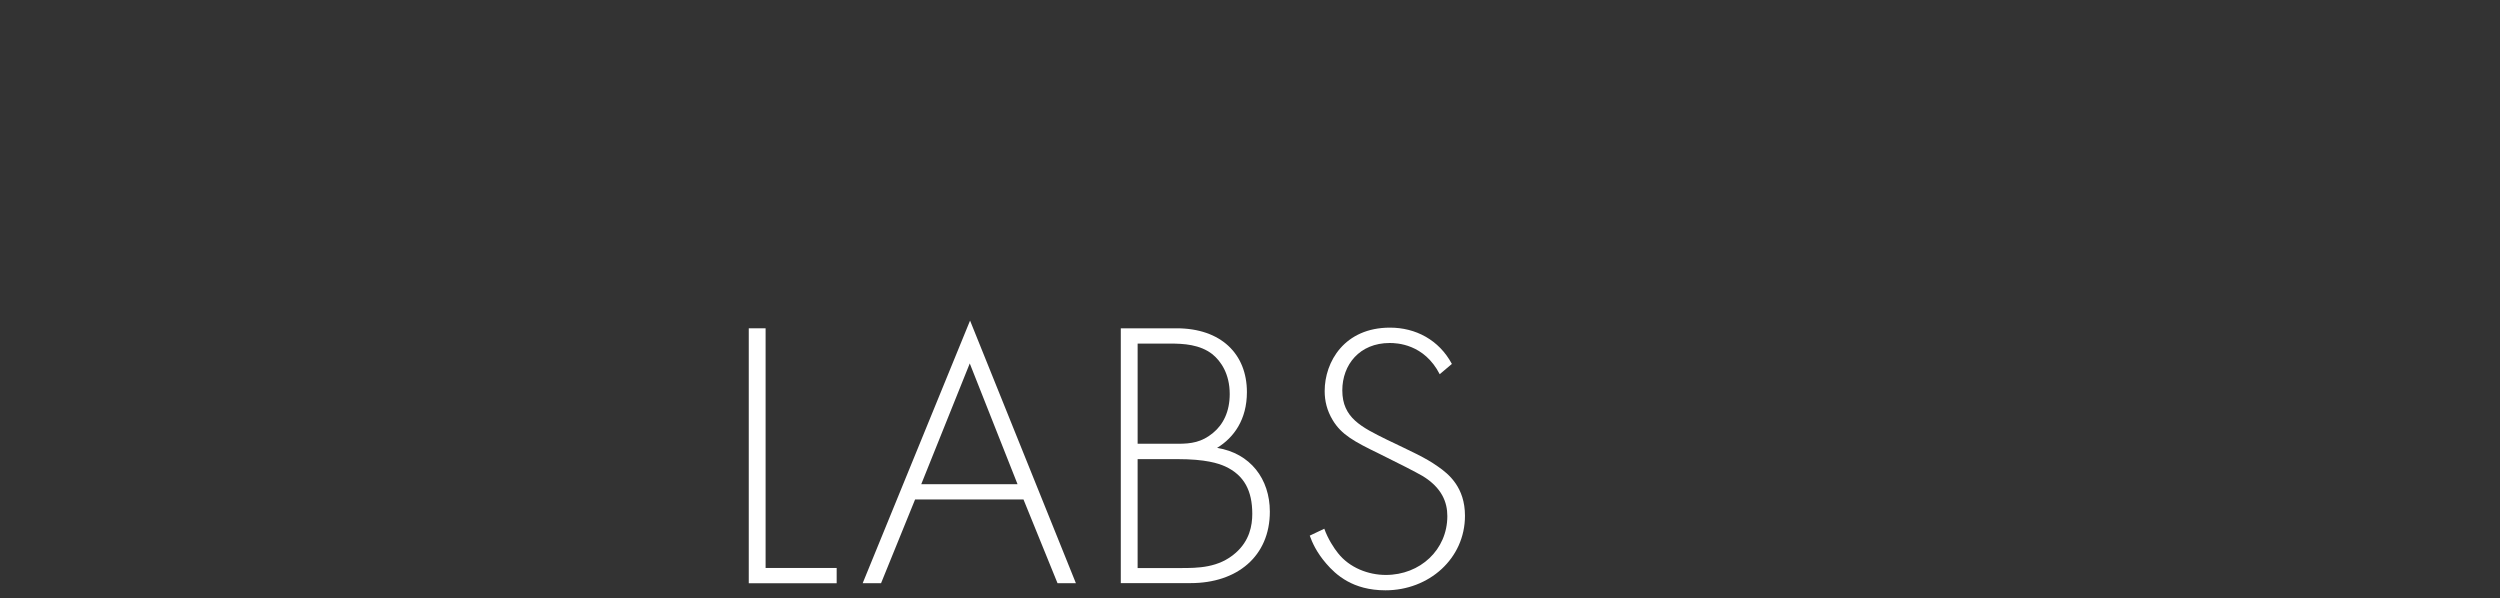 <?xml version="1.0" encoding="UTF-8"?> <svg xmlns="http://www.w3.org/2000/svg" id="_" viewBox="0 0 340.16 81.42"><rect x="0" y="0" width="340.16" height="81.42" fill="#333333" stroke="none"/> <defs> <style>.cls-1{fill:#fff;}</style> </defs> <path class="cls-1" d="M104.17,44.67v32.61h9.67v2.08h-11.96V44.67h2.29Z"></path> <path class="cls-1" d="M139.28,67.96h-14.77l-4.63,11.39h-2.5l14.61-35.73,14.4,35.73h-2.5l-4.63-11.39h.02Zm-.83-2.08l-6.5-16.43-6.6,16.43h13.1Z"></path> <path class="cls-1" d="M152.5,44.67h7.59c6.03,0,9.57,3.48,9.57,8.68,0,3.74-1.77,6.19-4.06,7.59,4.52,.73,7.18,4.21,7.18,8.68,0,6.08-4.47,9.72-10.76,9.72h-9.52V44.67Zm2.29,15.71h5.51c1.77,0,3.22-.21,4.73-1.46,1.4-1.14,2.29-2.91,2.29-5.3,0-2.76-1.2-4.47-2.34-5.41-1.72-1.35-3.95-1.46-5.77-1.46h-4.42v13.62h0Zm0,16.91h5.82c2.34,0,5.2,0,7.54-2.08,1.87-1.66,2.24-3.69,2.24-5.3,0-3.12-1.09-5.25-3.69-6.45-.94-.42-2.65-.99-6.5-.99h-5.41v14.82Z"></path> <path class="cls-1" d="M195.9,50.93c-2.13-4.16-5.88-4.26-6.81-4.26-4.11,0-6.45,2.96-6.45,6.45,0,3.74,2.6,4.99,6.08,6.71,3.43,1.66,5.15,2.39,6.92,3.64,1.51,1.04,3.69,2.86,3.69,6.71,0,5.82-4.89,10.14-10.82,10.14-4.47,0-6.76-2.13-8.06-3.64-1.35-1.56-1.92-2.91-2.24-3.8l1.98-.94c.47,1.35,1.35,2.7,1.87,3.33,1.56,1.98,4.11,2.96,6.5,2.96,4.68,0,8.37-3.43,8.37-8.01,0-1.87-.73-3.85-3.38-5.46-.99-.57-3.02-1.61-5.88-3.02-3.43-1.66-5.15-2.6-6.34-4.58-.78-1.3-1.09-2.6-1.09-3.95,0-4,2.7-8.63,8.89-8.63,3.48,0,6.66,1.66,8.42,4.94l-1.66,1.4h.01Z"></path> </svg> 